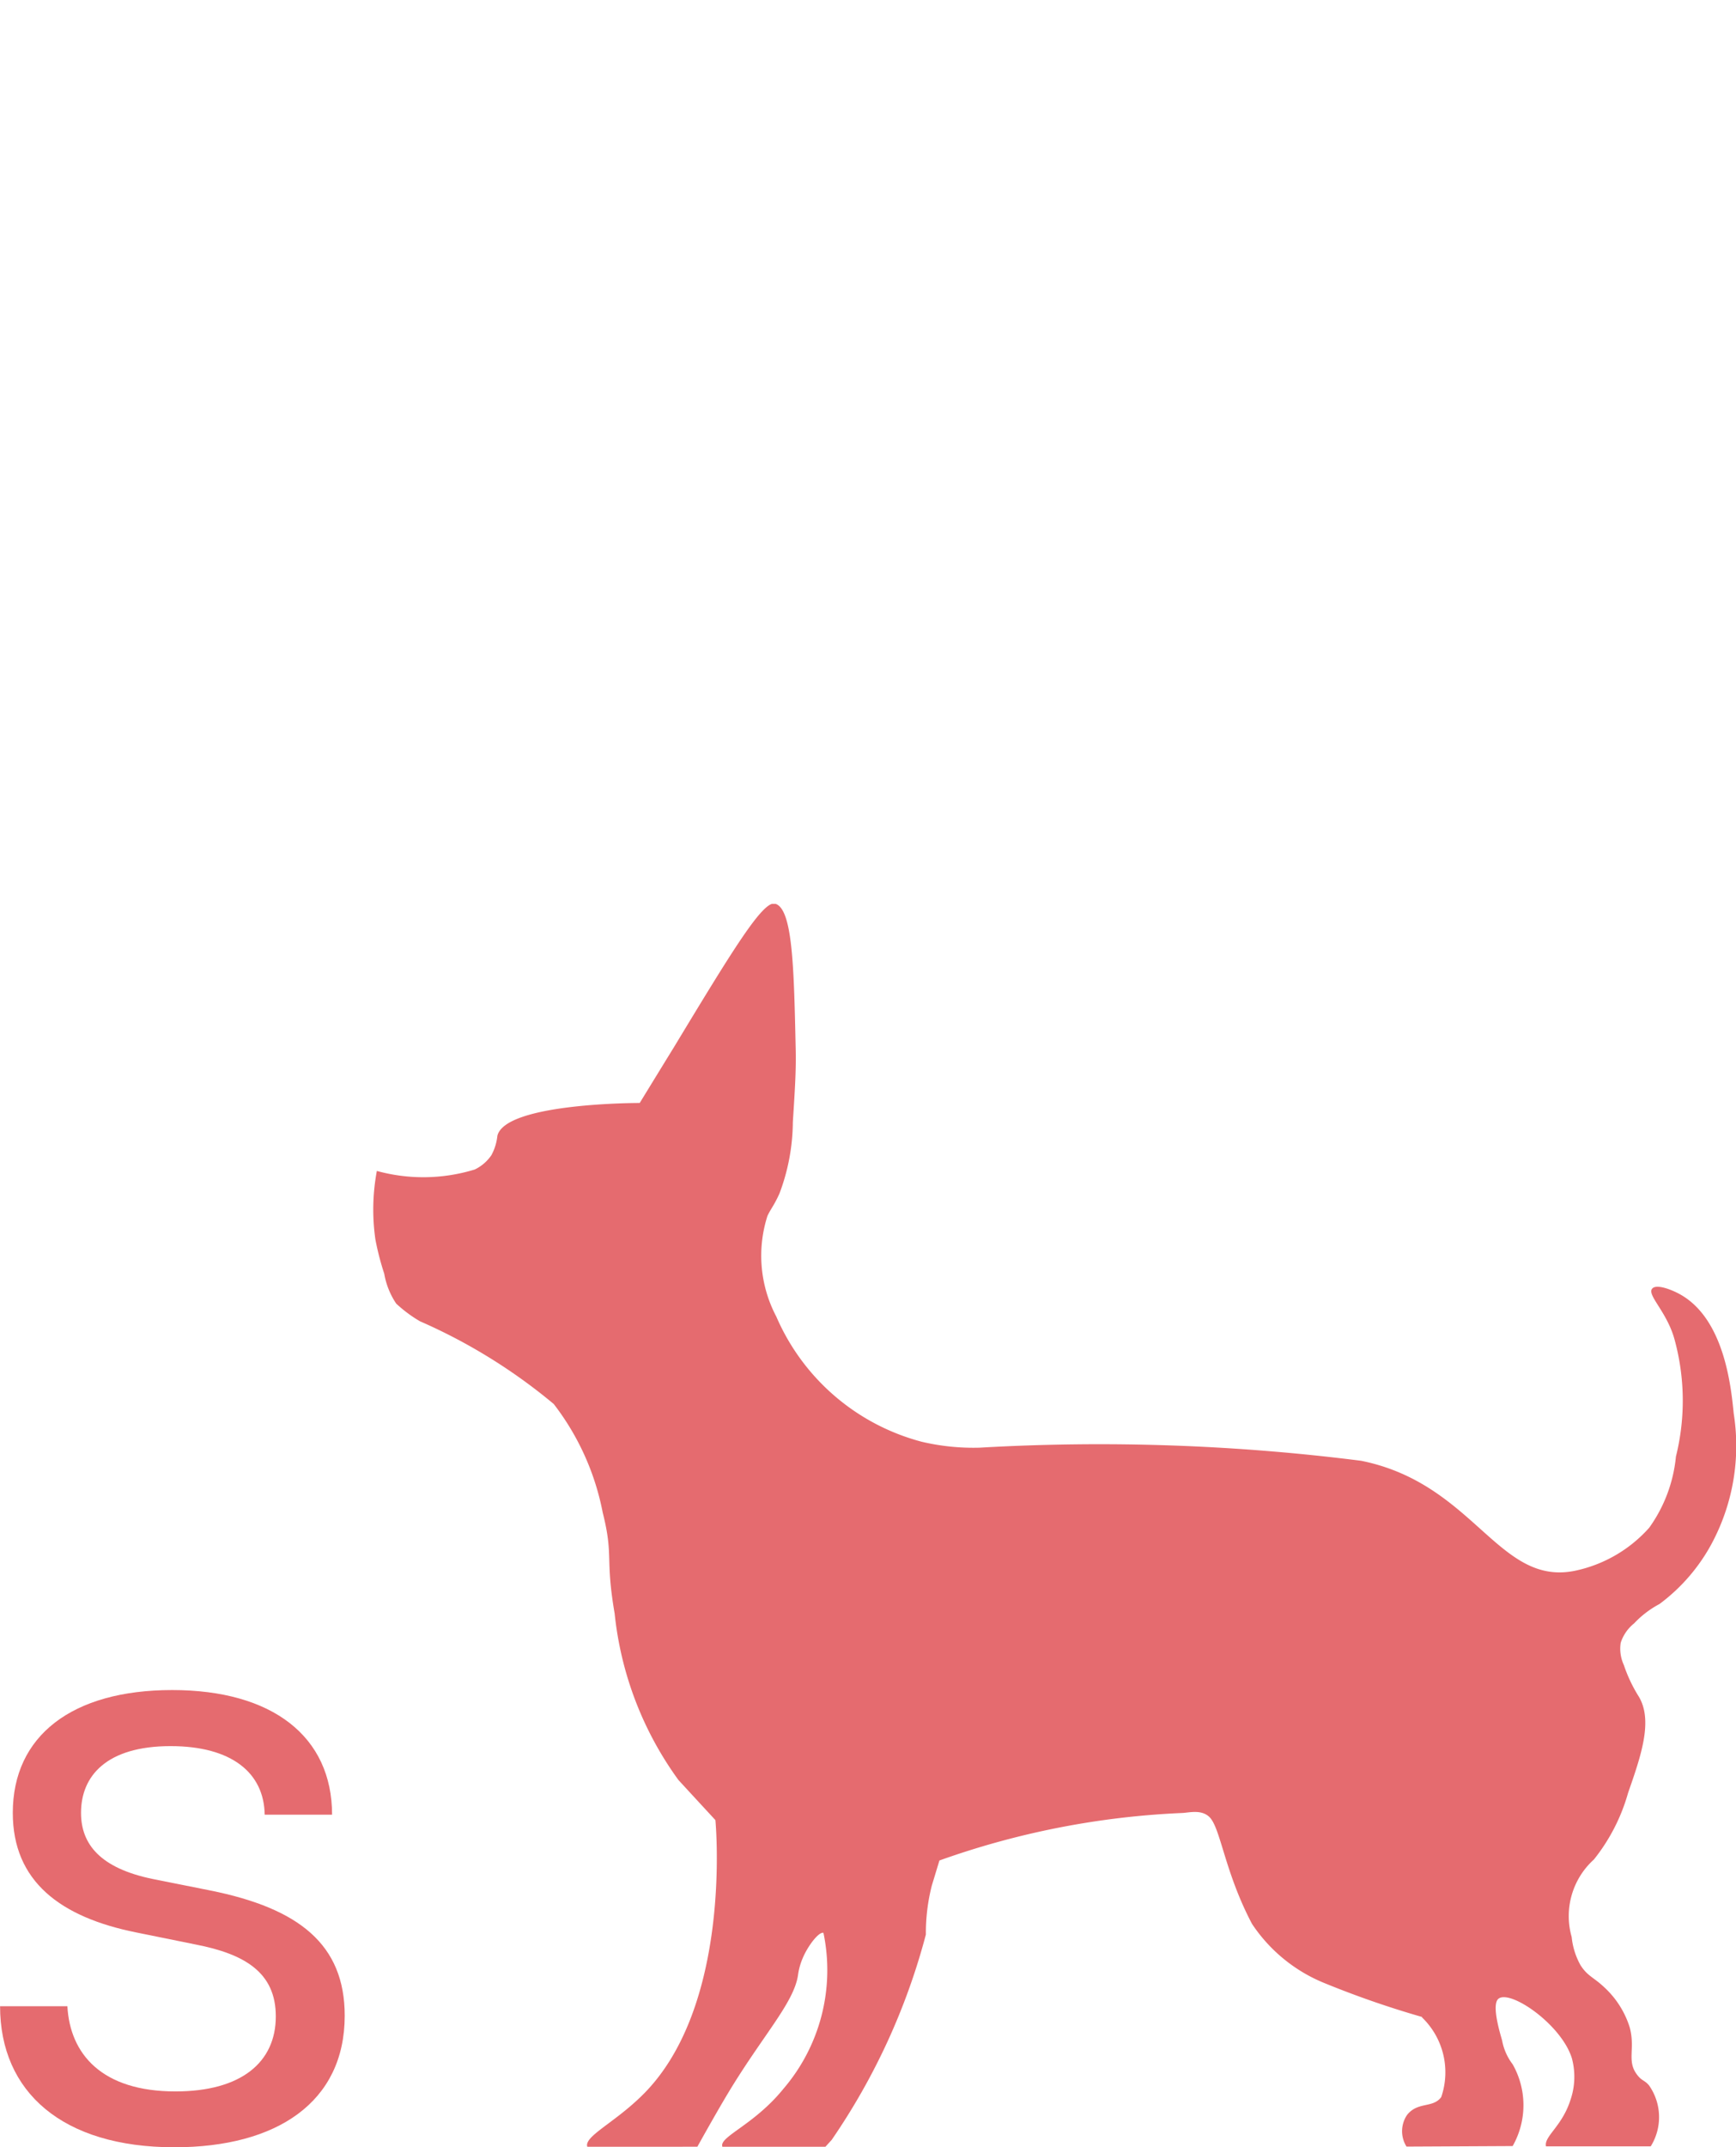 <svg xmlns="http://www.w3.org/2000/svg" xmlns:xlink="http://www.w3.org/1999/xlink" width="22.798" height="28.182" viewBox="0 0 22.798 28.182">
  <defs>
    <clipPath id="clip-path">
      <rect id="Rectangle_389" data-name="Rectangle 389" width="17.896" height="16.319" fill="#e56b6f"/>
    </clipPath>
  </defs>
  <g id="Group_3343" data-name="Group 3343" transform="translate(-181.723 -622.9)">
    <rect id="Rectangle_447" data-name="Rectangle 447" width="22.797" height="28.1" transform="translate(181.724 622.9)" fill="#e56b6f" opacity="0"/>
    <g id="Group_3336" data-name="Group 3336" transform="translate(-156.939 18.656)">
      <g id="Group_2858" data-name="Group 2858" transform="translate(343.564 616.107)">
        <g id="Group_2857" data-name="Group 2857" transform="translate(0 0)" clip-path="url(#clip-path)">
          <path id="Path_145" data-name="Path 145" d="M13.773,14.612a12.436,12.436,0,0,1-1.3-.452,2.083,2.083,0,0,1-.934-.77c-.359-.68-.411-1.252-.557-1.4-.1-.1-.25-.064-.348-.056a10.851,10.851,0,0,0-3.2.624l-.1.329a2.535,2.535,0,0,0-.078.643,8.639,8.639,0,0,1-1.237,2.695l-.082.09-1.353,0c-.049-.131.411-.28.8-.759a2.393,2.393,0,0,0,.527-2.048c-.06-.019-.206.172-.273.333a.856.856,0,0,0-.06.213c-.049.37-.467.8-.934,1.581-.161.269-.389.68-.389.68H2.81c-.045-.131.329-.3.688-.643,1.233-1.162.994-3.644.994-3.644s-.411-.445-.486-.527a4.5,4.5,0,0,1-.837-2.183c-.127-.74-.011-.748-.157-1.327a3.377,3.377,0,0,0-.643-1.424A7.317,7.317,0,0,0,.612,5.481,1.754,1.754,0,0,1,.3,5.249a1.011,1.011,0,0,1-.157-.392,3.609,3.609,0,0,1-.116-.449,2.757,2.757,0,0,1,.019-.9,2.3,2.3,0,0,0,1.286-.019A.553.553,0,0,0,1.551,3.3a.685.685,0,0,0,.078-.254c.108-.434,1.869-.43,1.869-.43s.385-.628.441-.718C4.72.607,5.113-.036,5.273,0c.232.056.25.819.273,1.891.007.277-.007.512-.037.976a2.7,2.7,0,0,1-.176.938c-.071.157-.108.191-.157.292a1.712,1.712,0,0,0,.116,1.323A2.88,2.88,0,0,0,7.2,7.062a2.957,2.957,0,0,0,.763.078,27.265,27.265,0,0,1,5.009.172c1.491.3,1.8,1.652,2.811,1.443a1.8,1.8,0,0,0,.972-.564,1.914,1.914,0,0,0,.351-.934,3.039,3.039,0,0,0-.019-1.54c-.1-.363-.366-.583-.292-.665.056-.064.258.015.37.078.576.325.665,1.207.7,1.562a2.713,2.713,0,0,1-.235,1.6,2.409,2.409,0,0,1-.74.9,1.284,1.284,0,0,0-.333.254.539.539,0,0,0-.176.254.508.508,0,0,0,.041.292,1.914,1.914,0,0,0,.194.411c.194.318.03.785-.138,1.267a2.469,2.469,0,0,1-.449.875,1,1,0,0,0-.292,1.017.95.95,0,0,0,.116.37c.093.146.172.157.314.292a1.2,1.2,0,0,1,.333.527c.075.284-.045.441.1.624.06.078.093.064.153.135a.725.725,0,0,1,.022.8l-1.375,0c-.03-.131.209-.258.321-.609a.935.935,0,0,0,.019-.546c-.135-.441-.8-.9-.961-.785-.108.075.037.516.045.553a.731.731,0,0,0,.138.31,1.087,1.087,0,0,1,0,1.073l-1.394.007a.38.38,0,0,1,.007-.415c.142-.179.34-.086.449-.235a1,1,0,0,0-.254-1.047" transform="translate(0.001 -0.003)" fill="#e56b6f"/>
        </g>
      </g>
      <path id="Path_148" data-name="Path 148" d="M2.7-1.09c1.344,0,2.236-.592,2.236-1.727,0-.935-.6-1.41-1.769-1.644l-.751-.15c-.693-.142-.943-.459-.943-.868,0-.484.334-.876,1.177-.876.8,0,1.227.35,1.235.9h.885c0-1.026-.784-1.636-2.1-1.636S.577-6.489.577-5.479c0,.9.626,1.369,1.619,1.569l.784.159c.643.125,1.051.367,1.051.943,0,.6-.451.985-1.318.985-.968,0-1.385-.492-1.419-1.118H.41C.41-1.816,1.228-1.09,2.7-1.09Z" transform="translate(338.253 633.516)" fill="#e56b6f"/>
    </g>
  </g>
</svg>
